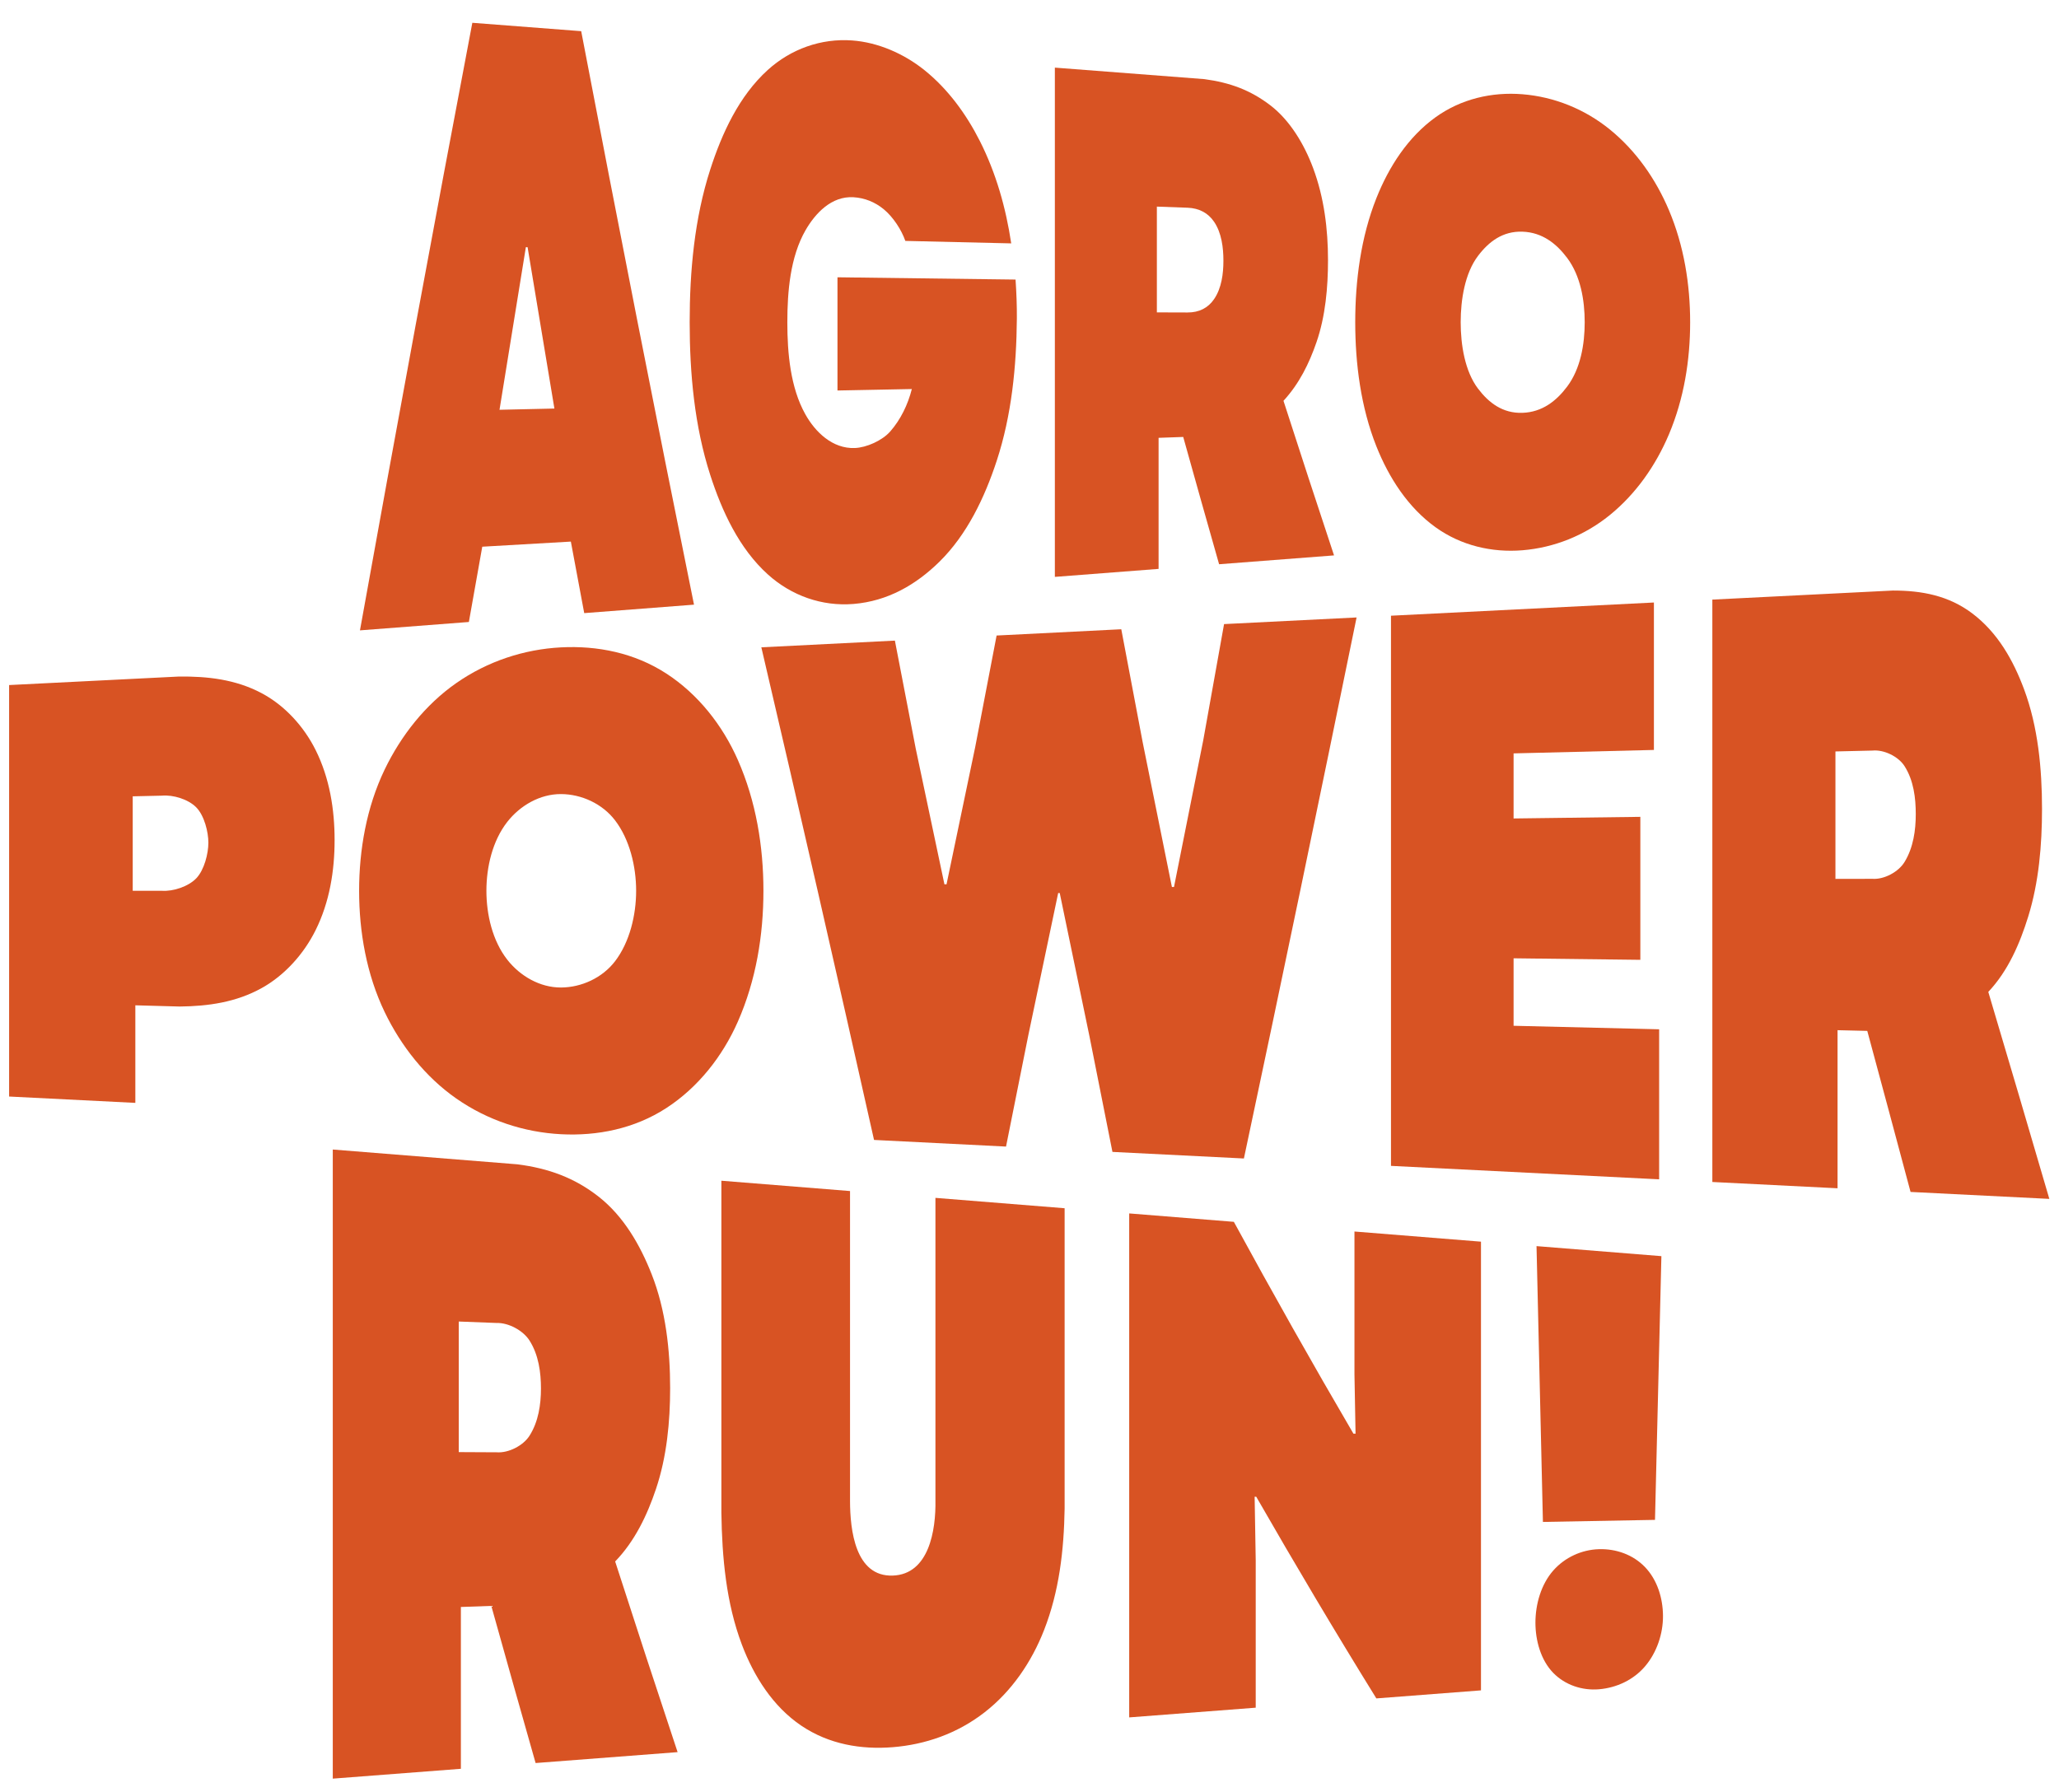 <?xml version="1.0" encoding="UTF-8"?>
<svg xmlns="http://www.w3.org/2000/svg" width="85" height="74" viewBox="0 0 85 74" fill="none">
  <g clip-path="url(#clip0_13995_2963)">
    <path d="M19.497 0.941C20.996 1.057 22.494 1.172 23.993 1.287C25.503 9.188 27.052 17.081 28.65 24.964C27.139 25.08 25.629 25.196 24.118 25.313C23.934 24.328 23.749 23.344 23.566 22.36C22.346 22.43 21.127 22.501 19.909 22.571C19.723 23.607 19.539 24.643 19.356 25.679C17.857 25.795 16.359 25.91 14.86 26.025C16.366 17.656 17.91 9.294 19.499 0.941L19.497 0.941ZM22.887 16.867C22.516 14.647 22.147 12.426 21.78 10.206C21.752 10.205 21.738 10.204 21.709 10.204C21.344 12.441 20.982 14.679 20.621 16.918C21.376 16.901 22.131 16.884 22.887 16.867Z" fill="#D85323"></path>
    <path d="M31.7 23.717C30.513 22.646 29.803 21.106 29.319 19.606C28.67 17.596 28.471 15.411 28.471 13.305C28.471 11.198 28.67 9.014 29.319 7.003C29.802 5.504 30.509 3.965 31.692 2.891C32.651 2.02 33.902 1.576 35.179 1.67C36.248 1.748 37.315 2.216 38.159 2.892C39.131 3.672 39.887 4.708 40.452 5.825C41.118 7.143 41.527 8.585 41.745 10.048L37.374 9.946C37.211 9.479 36.866 8.957 36.491 8.646C36.117 8.335 35.686 8.17 35.233 8.143C34.325 8.089 33.657 8.805 33.252 9.509C32.623 10.606 32.503 12.036 32.503 13.305C32.503 14.574 32.628 15.998 33.244 17.101C33.656 17.839 34.367 18.531 35.287 18.497C35.771 18.479 36.417 18.191 36.75 17.814C37.177 17.328 37.481 16.705 37.642 16.062C36.619 16.082 35.596 16.102 34.573 16.122V11.448C37.023 11.48 39.474 11.511 41.924 11.542C41.961 12.077 41.982 12.62 41.978 13.153C41.962 15.137 41.762 17.147 41.148 19.02C40.647 20.549 39.918 22.073 38.784 23.189C37.811 24.147 36.639 24.82 35.234 24.935C33.933 25.041 32.674 24.595 31.701 23.718L31.7 23.717Z" fill="#D85323"></path>
    <path d="M43.547 2.792C45.605 2.951 47.662 3.109 49.72 3.267C50.77 3.409 51.616 3.716 52.441 4.347C53.252 4.967 53.842 5.957 54.207 6.935C54.665 8.16 54.823 9.468 54.823 10.742C54.823 11.859 54.718 13.051 54.35 14.121C54.043 15.013 53.635 15.84 52.985 16.548C53.672 18.678 54.367 20.806 55.072 22.93C53.491 23.052 51.908 23.174 50.327 23.295C49.828 21.545 49.335 19.793 48.846 18.04C48.439 18.054 48.236 18.061 47.829 18.076V23.487C46.402 23.597 44.975 23.707 43.547 23.817V2.792ZM49.024 12.901C49.5 12.903 49.871 12.716 50.122 12.347C50.428 11.896 50.505 11.304 50.505 10.768C50.505 10.223 50.431 9.617 50.122 9.159C49.872 8.79 49.5 8.594 49.024 8.576C48.518 8.558 48.264 8.548 47.758 8.53V12.897C48.264 12.899 48.518 12.899 49.024 12.901V12.901Z" fill="#D85323"></path>
    <path d="M59.265 21.77C58.127 20.952 57.338 19.728 56.821 18.43C56.177 16.811 55.947 15.016 55.947 13.304C55.947 11.593 56.177 9.799 56.821 8.179C57.338 6.88 58.127 5.657 59.265 4.839C60.312 4.086 61.585 3.788 62.851 3.891C64.164 3.997 65.422 4.504 66.455 5.343C67.535 6.22 68.354 7.39 68.899 8.681C69.521 10.155 69.773 11.745 69.773 13.304C69.773 14.864 69.521 16.454 68.899 17.928C68.354 19.219 67.535 20.389 66.455 21.266C65.422 22.105 64.163 22.611 62.851 22.718C61.585 22.821 60.312 22.523 59.265 21.77ZM61.014 16.042C61.46 16.632 62.036 17.072 62.851 17.044C63.667 17.016 64.252 16.553 64.698 15.957C65.248 15.222 65.42 14.218 65.42 13.304C65.42 12.391 65.248 11.387 64.698 10.652C64.252 10.056 63.667 9.593 62.851 9.565C62.036 9.537 61.46 9.976 61.014 10.567C60.472 11.282 60.3 12.378 60.3 13.304C60.3 14.231 60.472 15.326 61.014 16.042Z" fill="#D85323"></path>
    <path d="M13.738 47.459C16.279 47.662 18.821 47.867 21.362 48.07C22.644 48.235 23.721 48.625 24.723 49.413C25.745 50.219 26.424 51.393 26.904 52.613C27.483 54.086 27.665 55.735 27.665 57.308C27.665 58.699 27.526 60.149 27.08 61.474C26.717 62.555 26.206 63.629 25.395 64.466C26.242 67.094 27.101 69.718 27.973 72.338C26.019 72.488 24.065 72.638 22.111 72.788C21.495 70.627 20.886 68.465 20.282 66.301C19.78 66.318 19.529 66.327 19.026 66.345V73.026C17.264 73.161 15.501 73.297 13.738 73.432V47.458V47.459ZM20.503 59.959C20.987 59.996 21.595 59.689 21.858 59.277C22.23 58.694 22.331 57.983 22.332 57.329C22.332 56.664 22.237 55.938 21.858 55.343C21.593 54.927 20.991 54.606 20.503 54.62C19.981 54.6 19.46 54.58 18.938 54.56V59.951C19.46 59.954 19.981 59.956 20.503 59.959Z" fill="#D85323"></path>
    <path d="M33.074 71.242C31.909 70.453 31.124 69.214 30.628 67.904C29.975 66.178 29.807 64.293 29.78 62.45V48.747C31.55 48.889 33.32 49.031 35.091 49.173V61.968C35.094 63.169 35.306 65.101 36.853 65.049C38.356 64.999 38.639 63.17 38.617 61.938V49.455C40.395 49.598 42.172 49.74 43.95 49.883V62.286C43.921 64.001 43.728 65.7 43.101 67.3C42.583 68.624 41.762 69.828 40.644 70.696C39.517 71.573 38.196 72.027 36.853 72.134C35.559 72.238 34.224 72.02 33.074 71.242V71.242Z" fill="#D85323"></path>
    <path d="M46.617 50.097C48.056 50.213 49.496 50.328 50.936 50.444C52.538 53.385 54.181 56.301 55.872 59.189C55.907 59.189 55.925 59.19 55.96 59.191C55.945 58.37 55.93 57.55 55.915 56.73V50.844C57.656 50.983 59.397 51.123 61.138 51.263V69.788C59.698 69.899 58.258 70.01 56.819 70.12C55.119 67.374 53.469 64.597 51.86 61.794C51.834 61.794 51.821 61.794 51.794 61.795C51.809 62.671 51.824 63.546 51.839 64.421V70.503C50.098 70.637 48.357 70.77 46.616 70.904V50.097L46.617 50.097Z" fill="#D85323"></path>
    <path d="M64.124 64.838C64.602 64.297 65.294 63.98 66.008 63.959C66.709 63.938 67.415 64.18 67.914 64.703C68.422 65.236 68.646 65.984 68.652 66.708C68.657 67.453 68.395 68.227 67.914 68.793C67.434 69.359 66.731 69.683 66.008 69.743C65.319 69.801 64.615 69.571 64.124 69.069C63.604 68.537 63.386 67.725 63.386 66.993C63.386 66.235 63.618 65.411 64.124 64.838ZM63.43 51.447C65.149 51.585 66.868 51.723 68.586 51.861C68.498 55.49 68.41 59.12 68.322 62.749C66.78 62.778 65.237 62.806 63.695 62.834C63.606 59.038 63.519 55.242 63.431 51.446L63.43 51.447Z" fill="#D85323"></path>
    <path d="M0.376 28.283C2.709 28.166 5.042 28.049 7.374 27.932C8.563 27.916 9.721 28.049 10.787 28.611C11.743 29.114 12.538 29.981 13.027 30.96C13.61 32.127 13.813 33.422 13.813 34.681C13.813 35.943 13.609 37.239 13.027 38.407C12.537 39.392 11.748 40.27 10.798 40.796C9.748 41.378 8.601 41.543 7.417 41.555C6.807 41.538 6.197 41.522 5.587 41.505V45.533C3.85 45.446 2.113 45.358 0.376 45.271L0.376 28.283ZM6.685 36.777C7.151 36.808 7.78 36.601 8.107 36.257C8.433 35.912 8.602 35.241 8.602 34.792C8.602 34.345 8.435 33.677 8.107 33.338C7.778 32.998 7.147 32.807 6.685 32.849C6.203 32.86 5.962 32.865 5.479 32.877V36.777H6.685Z" fill="#D85323"></path>
    <path d="M18.831 45.349C17.563 44.463 16.557 43.19 15.88 41.784C15.13 40.225 14.825 38.466 14.825 36.778C14.825 35.089 15.13 33.33 15.88 31.77C16.557 30.364 17.563 29.091 18.831 28.205C20.133 27.295 21.642 26.806 23.159 26.727C24.653 26.649 26.188 26.95 27.51 27.809C28.814 28.656 29.827 29.938 30.46 31.375C31.213 33.083 31.516 34.951 31.516 36.777C31.516 38.604 31.213 40.471 30.46 42.179C29.827 43.616 28.815 44.898 27.51 45.745C26.188 46.604 24.653 46.905 23.159 46.827C21.642 46.748 20.132 46.259 18.831 45.349V45.349ZM20.941 39.621C21.472 40.3 22.293 40.774 23.16 40.77C24.008 40.766 24.865 40.371 25.389 39.688C25.994 38.898 26.261 37.781 26.261 36.777C26.261 35.773 25.994 34.656 25.389 33.866C24.865 33.183 24.008 32.788 23.16 32.784C22.293 32.78 21.472 33.254 20.941 33.933C20.329 34.717 20.08 35.796 20.08 36.777C20.08 37.758 20.329 38.837 20.941 39.621Z" fill="#D85323"></path>
    <path d="M31.429 26.725C33.267 26.633 35.105 26.54 36.943 26.448C37.231 27.935 37.518 29.422 37.804 30.909C38.201 32.775 38.596 34.642 38.988 36.509C39.023 36.509 39.04 36.509 39.075 36.509C39.471 34.619 39.866 32.73 40.259 30.84C40.554 29.306 40.849 27.772 41.142 26.238C42.858 26.151 44.573 26.065 46.289 25.979C46.585 27.533 46.879 29.088 47.172 30.643C47.577 32.635 47.979 34.628 48.379 36.621C48.413 36.621 48.43 36.621 48.465 36.621C48.869 34.605 49.271 32.589 49.671 30.572C49.959 28.971 50.246 27.368 50.532 25.766C52.356 25.675 54.179 25.583 56.003 25.492C54.481 32.944 52.932 40.39 51.351 47.829C49.542 47.738 47.733 47.648 45.924 47.557C45.609 45.967 45.293 44.377 44.976 42.787C44.569 40.814 44.159 38.841 43.748 36.869C43.722 36.869 43.709 36.869 43.684 36.869C43.277 38.818 42.867 40.768 42.456 42.717C42.149 44.257 41.84 45.797 41.531 47.337C39.714 47.246 37.898 47.154 36.082 47.063C34.563 40.276 33.014 33.497 31.43 26.725L31.429 26.725Z" fill="#D85323"></path>
    <path d="M57.423 25.42C61.041 25.239 64.659 25.057 68.277 24.875V30.962C66.346 31.009 64.415 31.057 62.484 31.104V33.791C64.229 33.769 65.973 33.746 67.717 33.724V39.627C65.973 39.606 64.229 39.585 62.484 39.564V42.35C64.487 42.399 66.49 42.447 68.493 42.495V48.689C64.803 48.504 61.113 48.319 57.423 48.134V25.42Z" fill="#D85323"></path>
    <path d="M70.689 24.755C73.173 24.63 75.656 24.505 78.14 24.381C79.331 24.38 80.443 24.586 81.424 25.328C82.471 26.121 83.109 27.255 83.556 28.452C84.136 30.004 84.299 31.745 84.299 33.401C84.299 34.882 84.168 36.429 83.728 37.845C83.383 38.958 82.899 40.084 82.081 40.951C82.928 43.797 83.768 46.646 84.601 49.497C82.691 49.401 80.782 49.306 78.872 49.21C78.28 46.993 77.684 44.776 77.085 42.561C76.594 42.549 76.349 42.544 75.858 42.532V49.059L70.689 48.799V24.755ZM77.3 36.283C77.78 36.316 78.373 36 78.624 35.588C78.988 34.993 79.087 34.274 79.087 33.612C79.087 32.951 79.001 32.222 78.624 31.631C78.367 31.228 77.77 30.942 77.3 30.988C76.79 31 76.281 31.012 75.771 31.024V36.286C76.281 36.285 76.79 36.284 77.3 36.283Z" fill="#D85323"></path>
  </g>
  <defs>
    <clipPath id="clip0_13995_2963">
      <rect width="84.224" height="72.492" fill="white" transform="translate(0.376 0.941)"></rect>
    </clipPath>
  </defs>
</svg>
